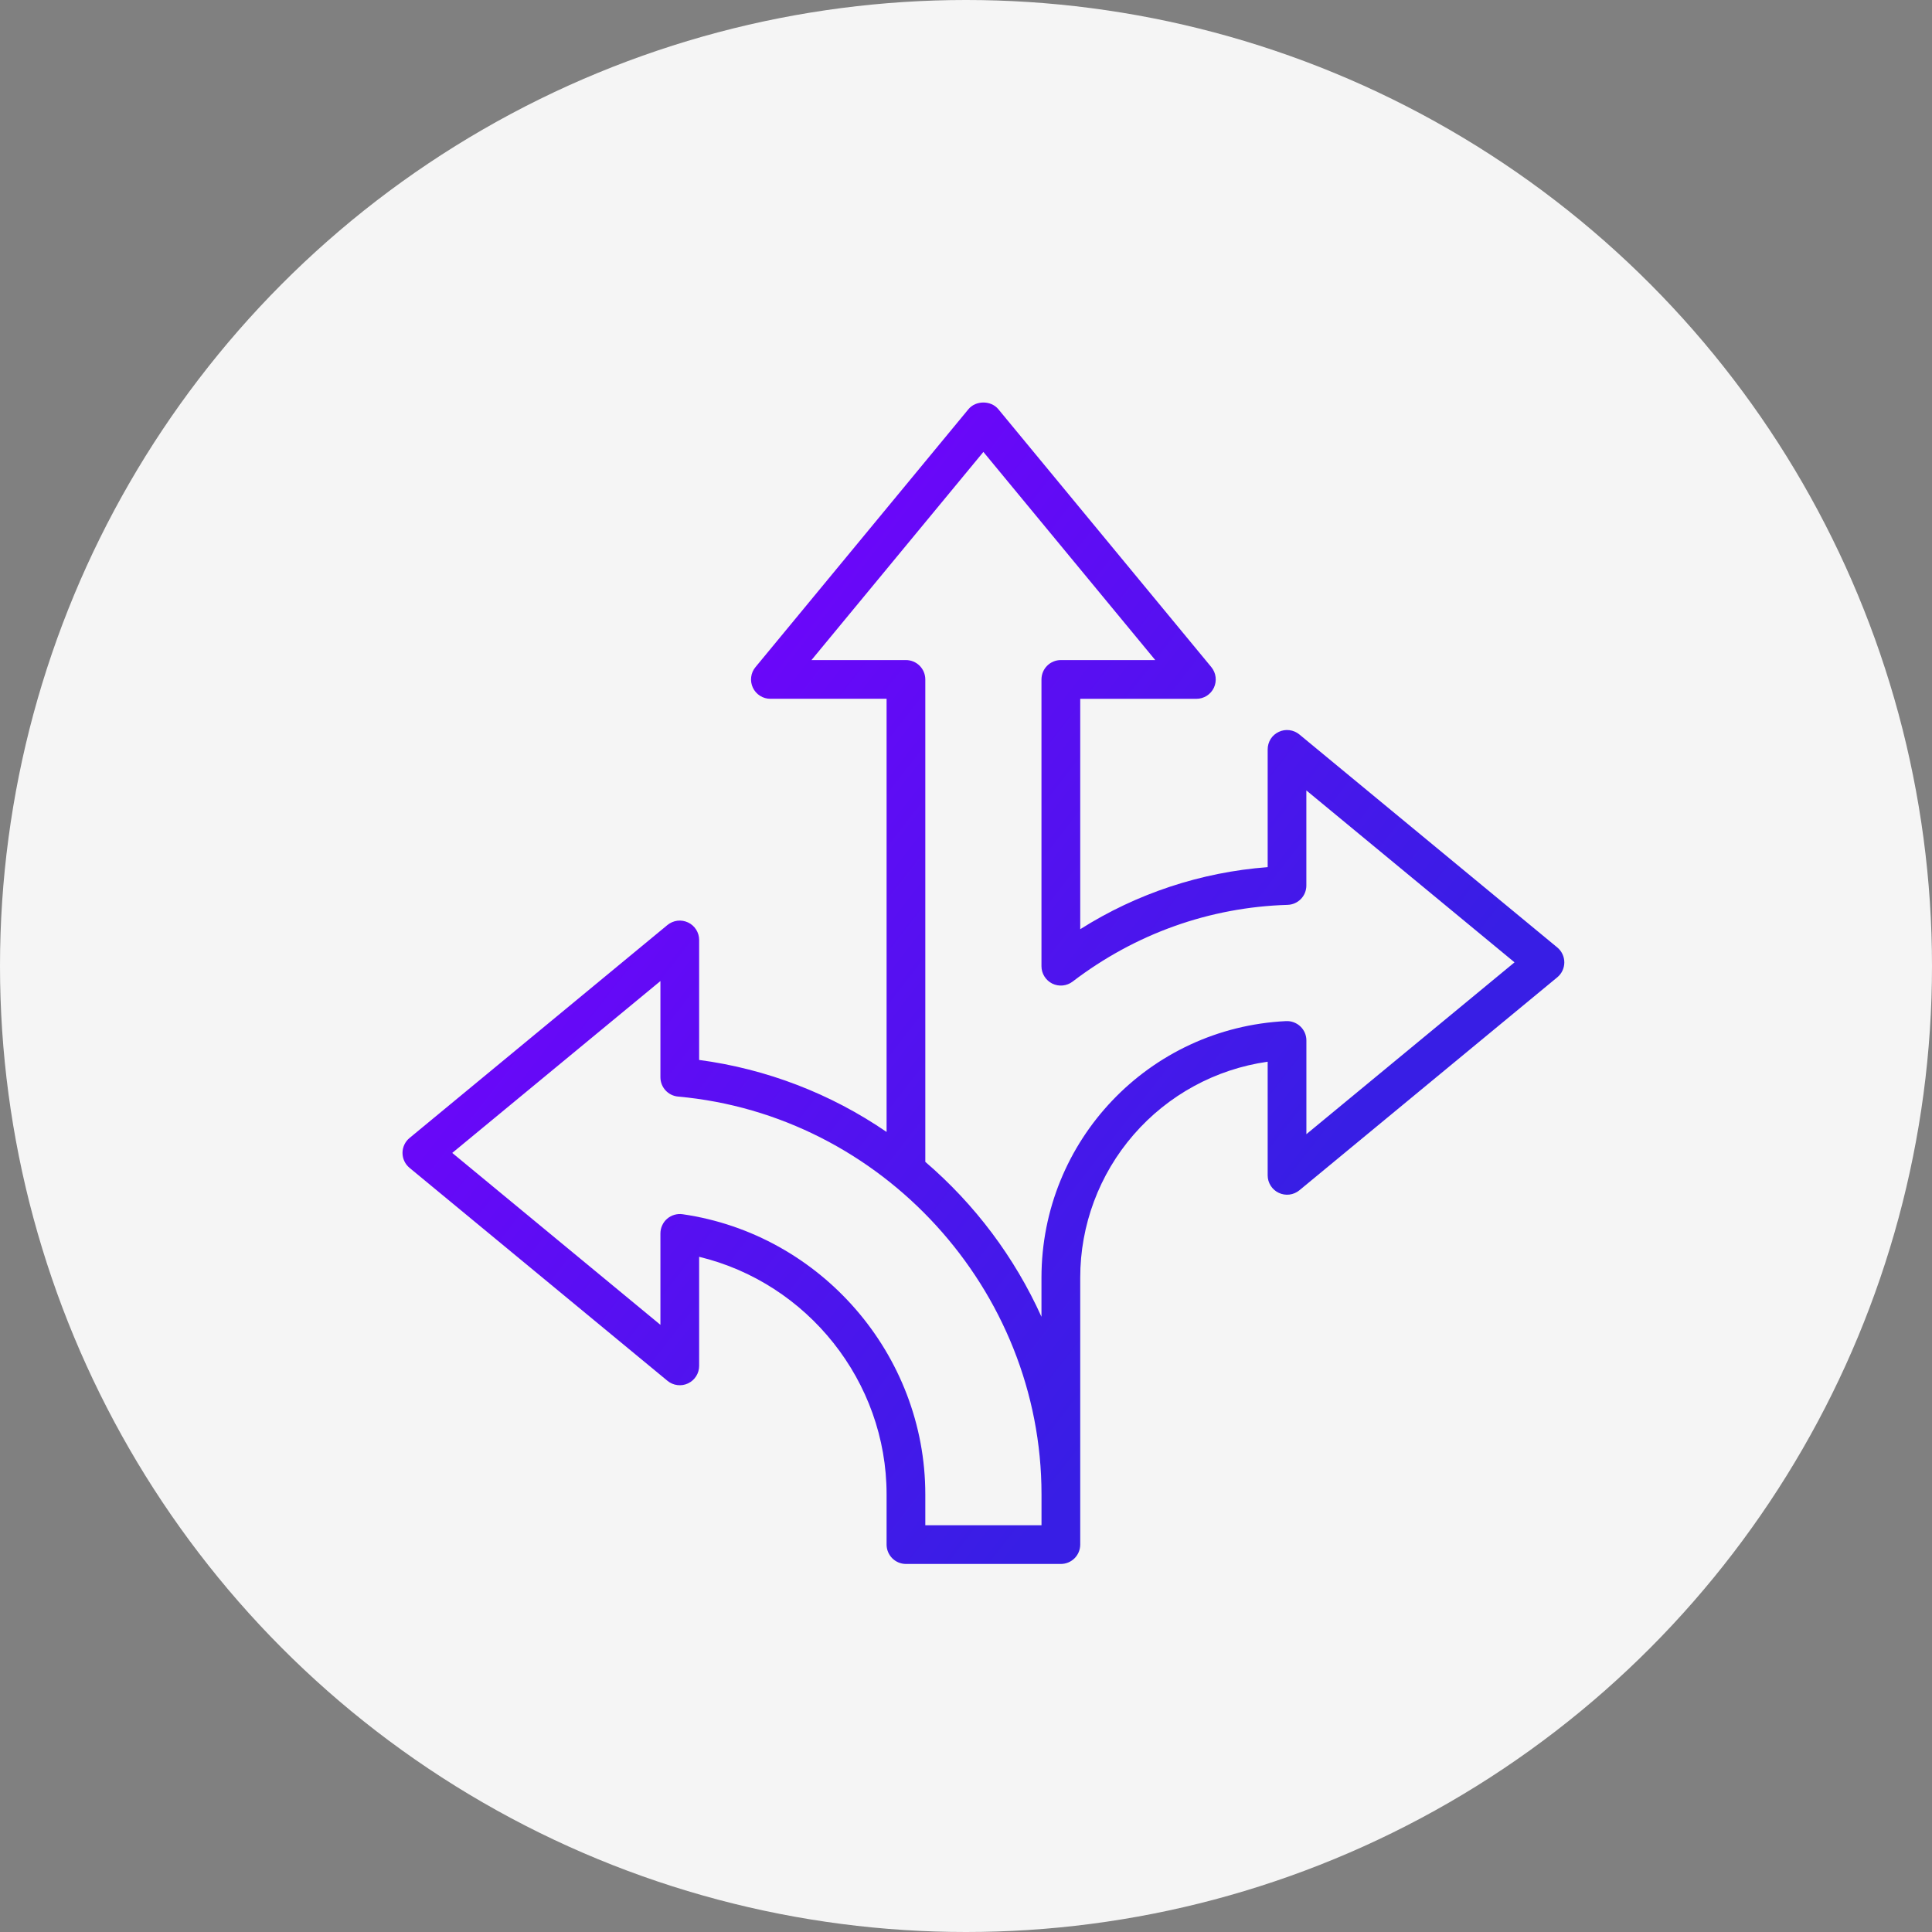 <svg width="48" height="48" viewBox="0 0 48 48" fill="none" xmlns="http://www.w3.org/2000/svg">
<rect x="0" y="0" width="48" height="48" fill="#808080" stroke="none"/>
<circle cx="24" cy="24" r="24" fill="#F5F5F5"/>
<path d="M38.69 23.539L32.282 18.247C32.212 18.189 32.126 18.152 32.036 18.141C31.945 18.129 31.853 18.144 31.771 18.183C31.688 18.222 31.618 18.283 31.569 18.36C31.521 18.437 31.495 18.527 31.495 18.618V21.544C29.84 21.669 28.24 22.198 26.838 23.086V17.362H29.724C29.815 17.362 29.905 17.336 29.982 17.287C30.059 17.238 30.12 17.168 30.159 17.086C30.198 17.003 30.212 16.911 30.201 16.821C30.19 16.73 30.153 16.645 30.095 16.574L24.803 10.166C24.62 9.945 24.244 9.945 24.061 10.166L18.77 16.574C18.711 16.644 18.674 16.73 18.663 16.82C18.651 16.911 18.666 17.003 18.705 17.086C18.744 17.168 18.805 17.238 18.883 17.287C18.96 17.336 19.049 17.362 19.141 17.361H22.027V28.123C20.637 27.169 19.041 26.557 17.37 26.334V23.352C17.37 23.261 17.344 23.172 17.295 23.095C17.246 23.018 17.176 22.956 17.094 22.918C17.011 22.879 16.919 22.864 16.829 22.875C16.738 22.887 16.653 22.924 16.583 22.981L10.175 28.273C10.12 28.318 10.076 28.375 10.046 28.439C10.016 28.503 10 28.573 10 28.644C10 28.715 10.016 28.785 10.046 28.849C10.076 28.913 10.12 28.969 10.175 29.015L16.583 34.306C16.653 34.364 16.738 34.401 16.829 34.412C16.919 34.424 17.011 34.409 17.094 34.37C17.176 34.331 17.246 34.27 17.295 34.193C17.344 34.116 17.37 34.027 17.37 33.935V31.225C20.061 31.874 22.027 34.319 22.027 37.127V38.375C22.027 38.502 22.078 38.625 22.168 38.715C22.258 38.805 22.381 38.856 22.508 38.856H26.357C26.484 38.856 26.607 38.805 26.697 38.715C26.787 38.625 26.838 38.502 26.838 38.375V31.745C26.837 30.44 27.308 29.178 28.164 28.192C29.019 27.206 30.202 26.561 31.495 26.378V29.202C31.495 29.293 31.521 29.382 31.57 29.459C31.619 29.536 31.689 29.598 31.771 29.636C31.854 29.675 31.945 29.69 32.036 29.679C32.126 29.667 32.212 29.631 32.282 29.573L38.69 24.281C38.745 24.236 38.789 24.179 38.819 24.115C38.849 24.051 38.865 23.981 38.865 23.91C38.865 23.839 38.849 23.769 38.819 23.705C38.789 23.641 38.745 23.584 38.69 23.539ZM25.876 37.894H22.989V37.127C22.989 33.656 20.396 30.664 16.958 30.167C16.89 30.157 16.82 30.163 16.754 30.182C16.688 30.201 16.626 30.235 16.574 30.28C16.522 30.325 16.48 30.381 16.452 30.444C16.423 30.506 16.408 30.575 16.408 30.643V32.915L11.236 28.644L16.408 24.374V26.765C16.408 26.885 16.453 27 16.534 27.089C16.615 27.178 16.726 27.233 16.846 27.244C21.909 27.699 25.876 32.041 25.876 37.127V37.894ZM32.457 28.18V25.849C32.457 25.784 32.444 25.719 32.418 25.66C32.392 25.6 32.355 25.546 32.307 25.501C32.26 25.456 32.204 25.422 32.143 25.399C32.082 25.376 32.017 25.366 31.952 25.369C28.544 25.536 25.875 28.337 25.875 31.745V32.715C25.207 31.236 24.221 29.922 22.989 28.866V16.88C22.989 16.753 22.938 16.63 22.848 16.54C22.758 16.45 22.635 16.399 22.508 16.399H20.161L24.432 11.228L28.702 16.399H26.356C26.229 16.399 26.106 16.45 26.016 16.54C25.926 16.63 25.875 16.753 25.875 16.88V24.006C25.875 24.095 25.9 24.183 25.948 24.259C25.995 24.335 26.063 24.397 26.143 24.437C26.224 24.476 26.313 24.493 26.403 24.484C26.492 24.475 26.577 24.442 26.648 24.388C28.206 23.198 30.053 22.539 31.99 22.481C32.115 22.477 32.233 22.425 32.321 22.335C32.408 22.245 32.456 22.125 32.456 22V19.638L37.628 23.909L32.456 28.179L32.457 28.18Z" fill="url(#paint0_linear_2046_230)"/>
<defs>
<linearGradient id="paint0_linear_2046_230" x1="9.31" y1="19.7" x2="28.423" y2="34.52" gradientUnits="userSpaceOnUse">
<stop stop-color="#7900FF"/>
<stop offset="1" stop-color="#381EE5"/>
</linearGradient>
</defs>
</svg>
